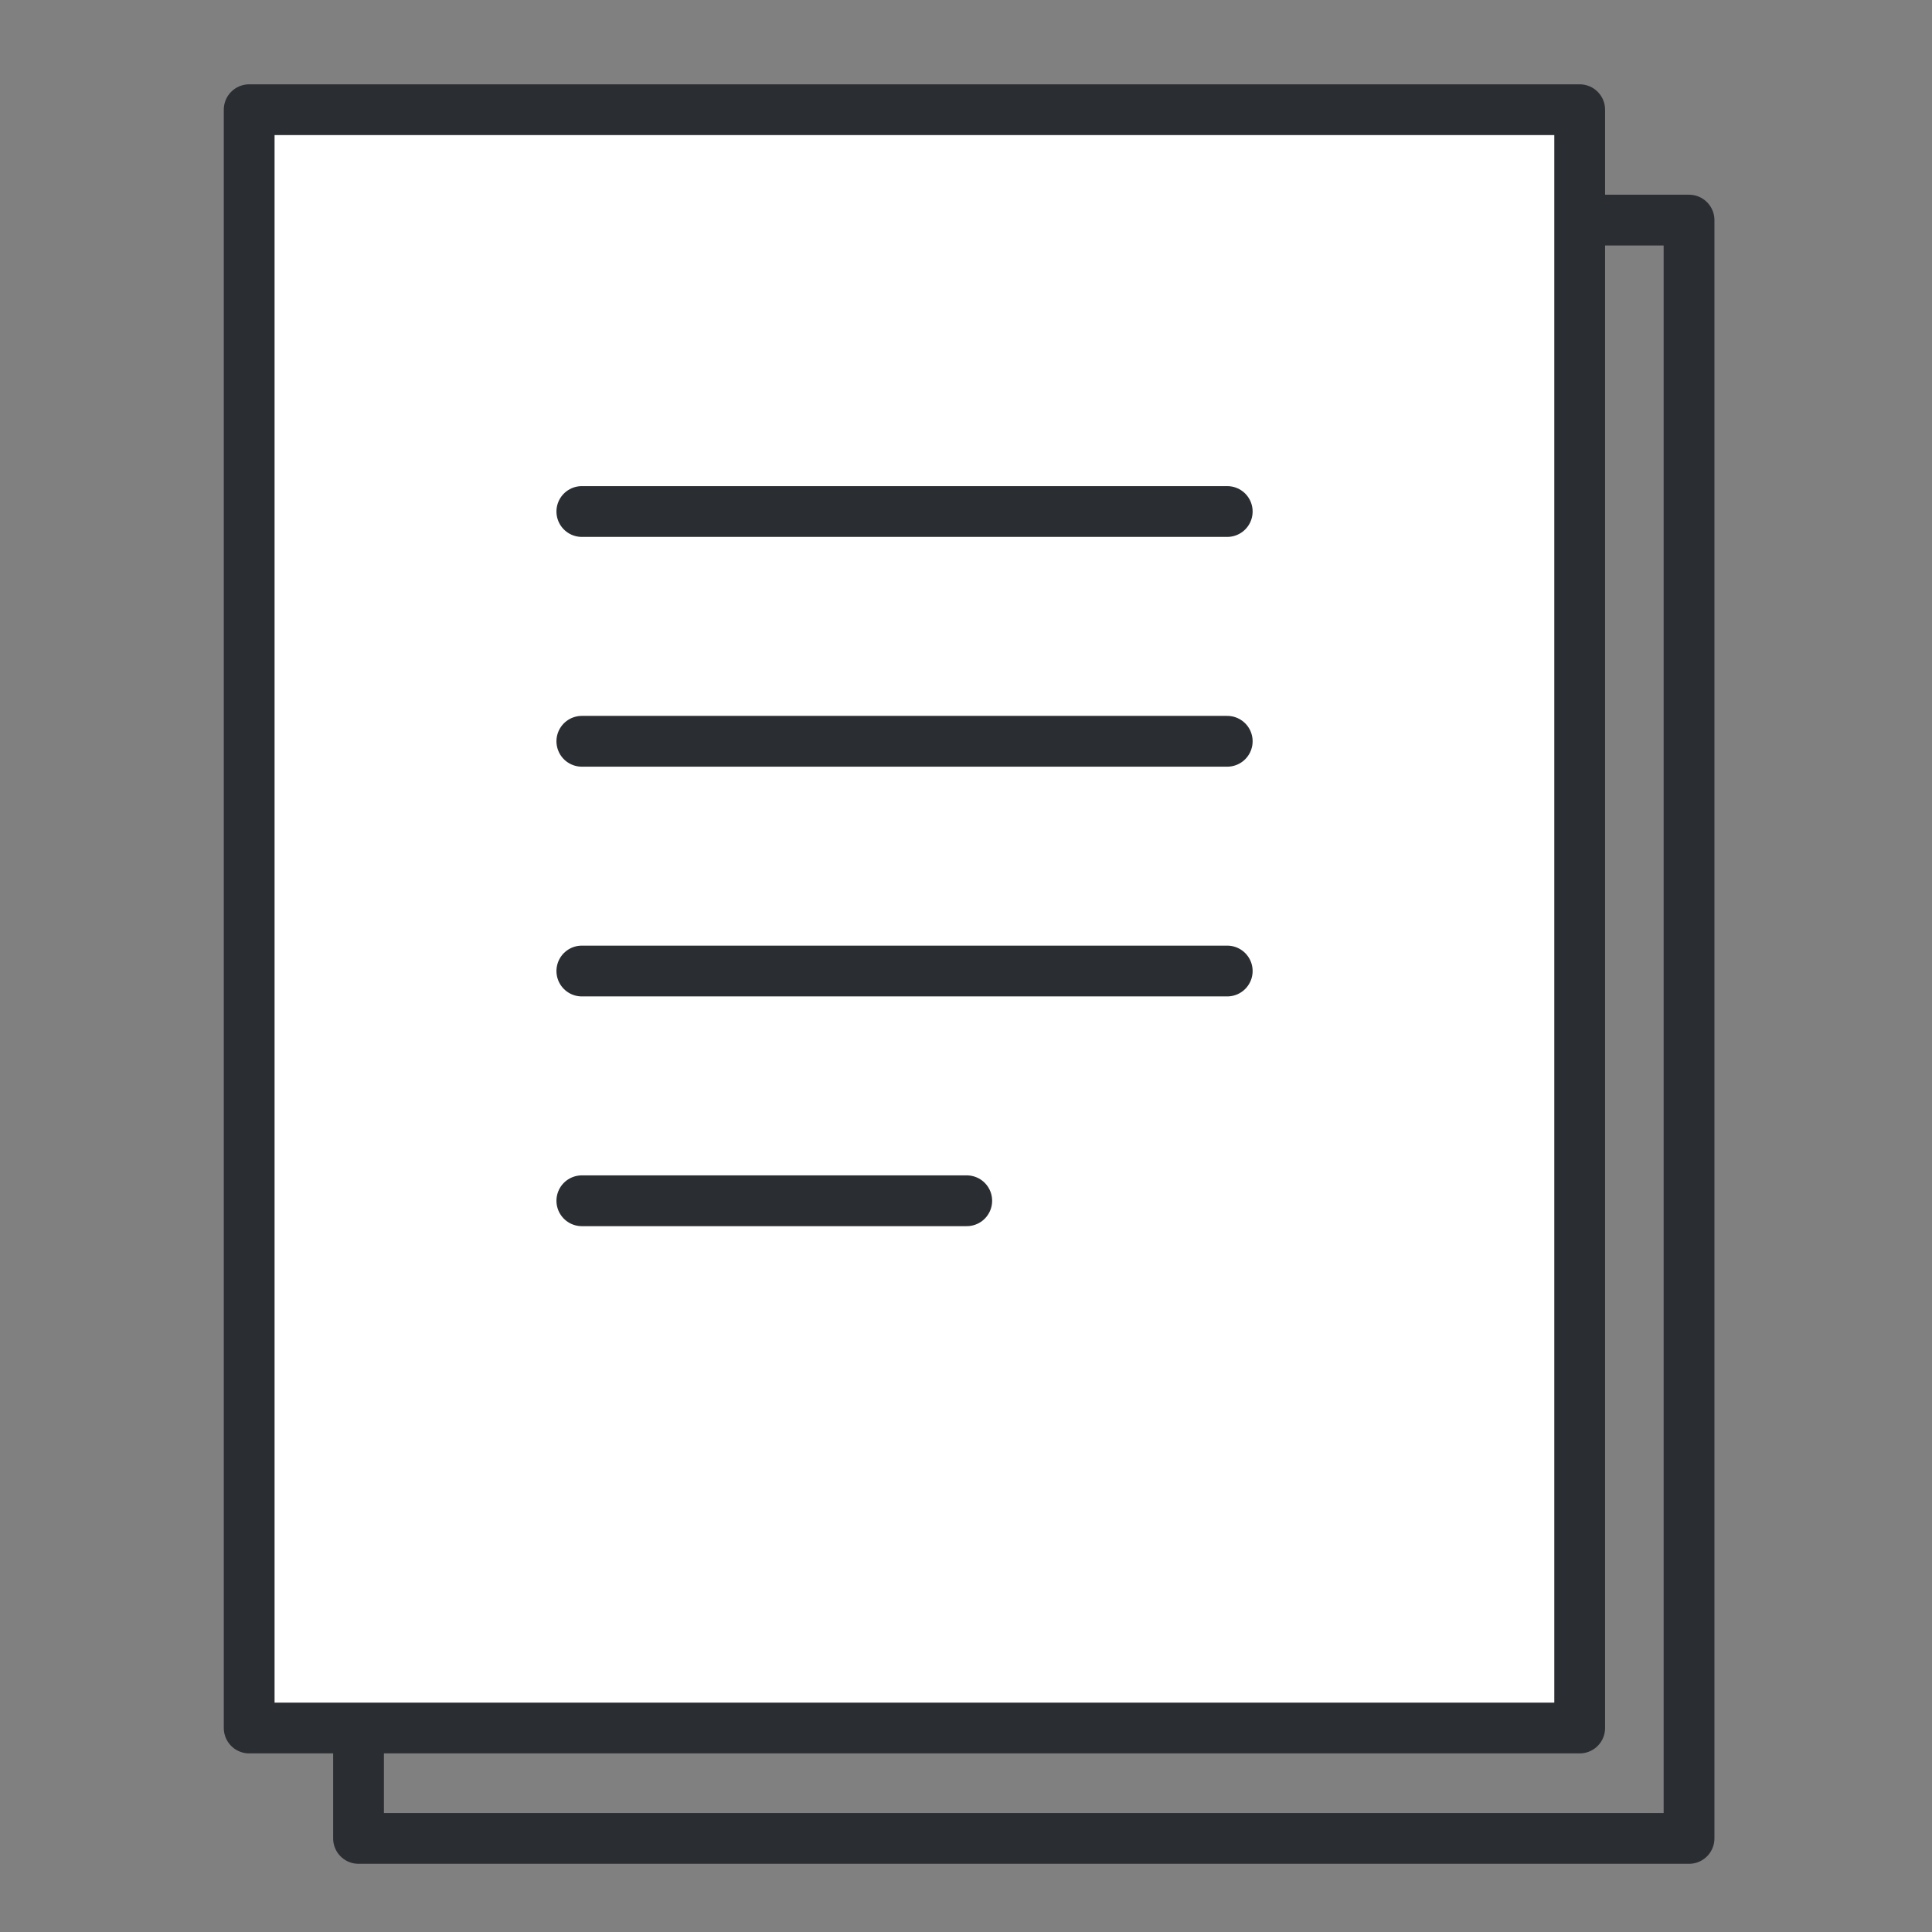 <svg width="70" height="70" viewBox="0 0 70 70" fill="none" xmlns="http://www.w3.org/2000/svg">
<rect x="0" y="0" width="70" height="70" fill="#808080" stroke="none"/>
<rect x="12.99" y="7.975" width="48.207" height="58.634" stroke="#2A2D32" stroke-width="1.84" stroke-linejoin="round"/>
<rect x="9.028" y="3.975" width="48.207" height="58.634" fill="white" stroke="#2A2D32" stroke-width="1.84" stroke-linejoin="round"/>
<path d="M21.081 18.533H44.465" stroke="#2A2D32" stroke-width="1.84" stroke-linecap="round" stroke-linejoin="round"/>
<path d="M21.081 26.858H44.465" stroke="#2A2D32" stroke-width="1.84" stroke-linecap="round" stroke-linejoin="round"/>
<path d="M21.081 35.182H44.465" stroke="#2A2D32" stroke-width="1.84" stroke-linecap="round" stroke-linejoin="round"/>
<path d="M21.081 43.506H35.027" stroke="#2A2D32" stroke-width="1.84" stroke-linecap="round" stroke-linejoin="round"/>
</svg>
